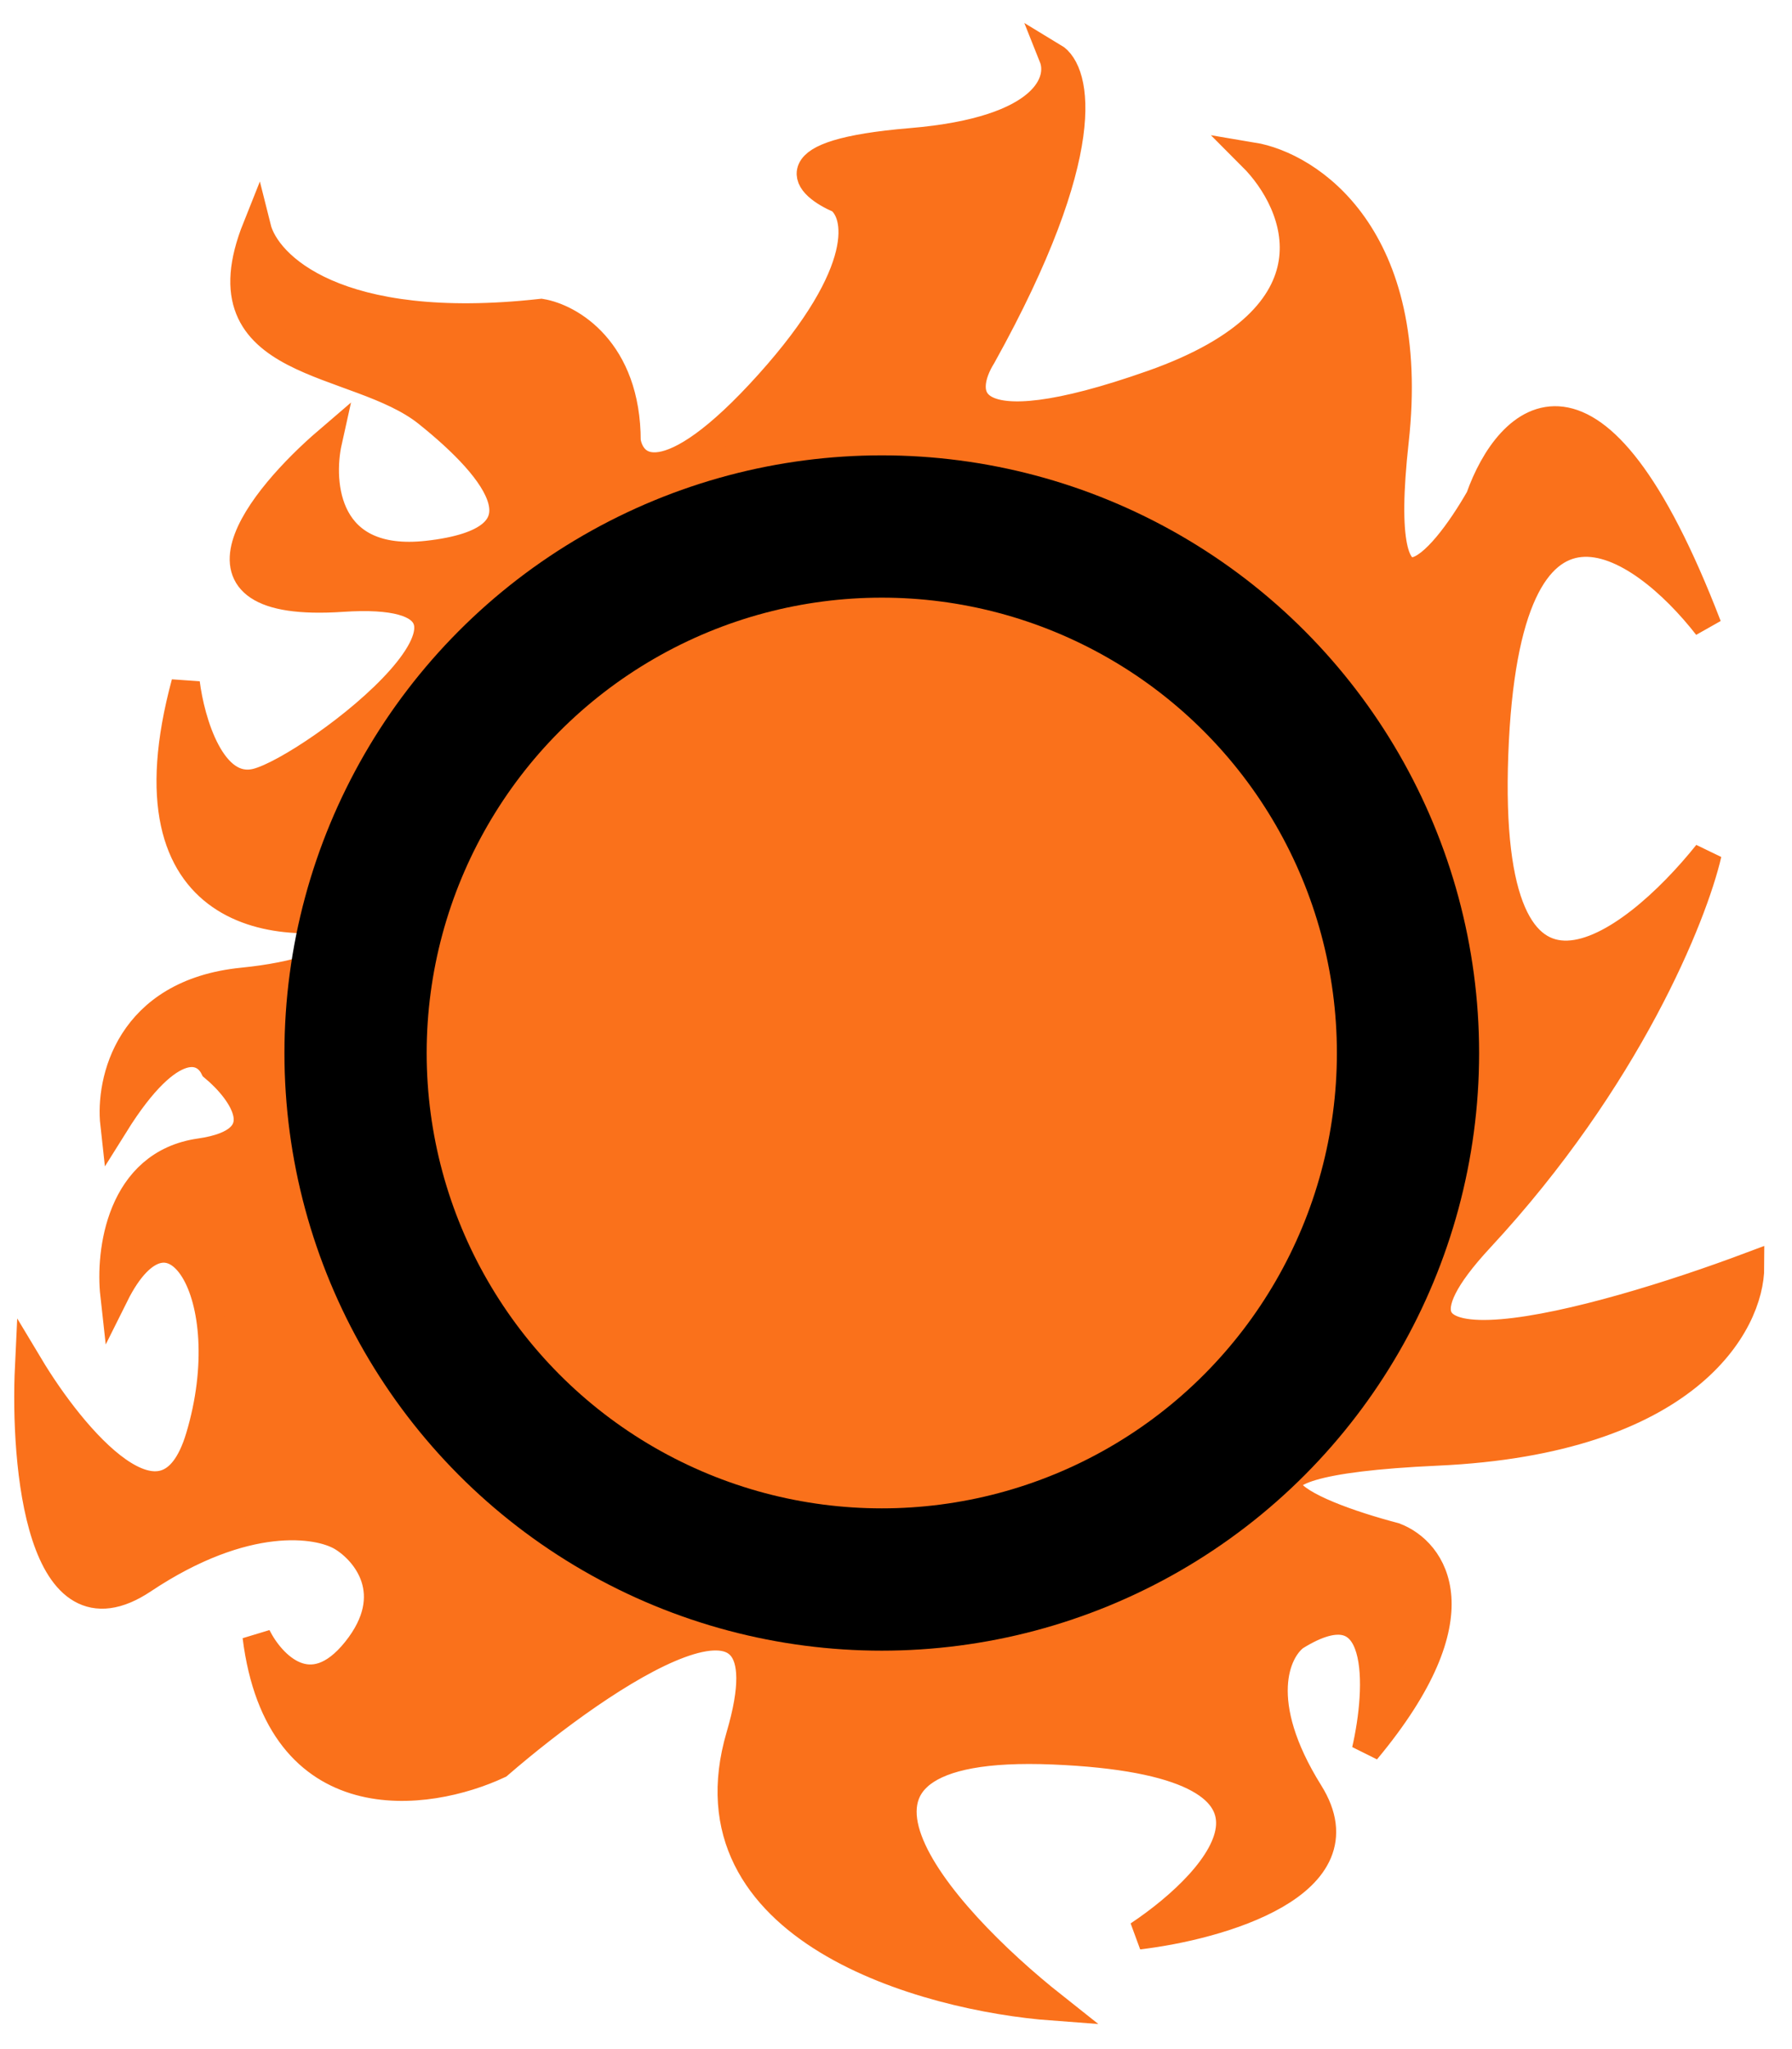 <svg xmlns="http://www.w3.org/2000/svg" width="63" height="72" viewBox="0 0 63 72" fill="none">
<path d="M19.026 11C11.826 11.8 9.359 9.333 9.026 8C7.026 13 12.526 12.5 15.026 14.5C17.526 16.5 19.526 19 15.026 19.5C11.426 19.9 11.192 17 11.526 15.5C9.192 17.5 6.026 21.4 12.026 21C19.526 20.5 11.026 27 9.026 27.5C7.426 27.9 6.692 25.333 6.526 24C4.255 32.4 9.913 32.833 13.026 32C13.192 32.667 12.526 34.1 8.526 34.5C4.526 34.9 3.859 38 4.026 39.5C6.026 36.3 7.192 36.833 7.526 37.5C8.526 38.333 9.826 40.1 7.026 40.5C4.226 40.9 3.859 44 4.026 45.5C6.019 41.5 8.526 45.5 7.026 50.5C5.826 54.5 2.526 50.5 1.026 48C0.859 51.5 1.426 57.9 5.026 55.5C8.626 53.1 11.192 53.5 12.026 54C12.859 54.5 14.126 56 12.526 58C10.926 60 9.526 58.5 9.026 57.5C9.826 63.9 15.026 63.167 17.526 62C21.192 58.833 28.026 54.2 26.026 61C24.026 67.8 32.526 70.167 37.026 70.5C33.026 67.333 27.426 61.1 37.026 61.5C46.626 61.9 43.026 66 40.026 68C42.859 67.667 48.026 66.2 46.026 63C44.026 59.8 44.859 58 45.526 57.5C48.726 55.5 48.526 59.333 48.026 61.5C52.026 56.7 50.359 54.5 49.026 54C45.859 53.167 41.726 51.4 50.526 51C59.326 50.6 61.526 46.5 61.526 44.5C56.192 46.5 46.826 49.1 52.026 43.5C57.226 37.9 59.526 32.167 60.026 30C57.359 33.333 52.126 37.3 52.526 26.5C52.926 15.7 57.692 19 60.026 22C56.026 11.6 53.026 14.667 52.026 17.5C50.692 19.833 48.226 22.7 49.026 15.5C49.826 8.3 46.026 5.833 44.026 5.5C45.692 7.167 47.326 11.1 40.526 13.5C33.726 15.9 33.692 13.833 34.526 12.5C38.526 5.3 37.859 2.5 37.026 2C37.359 2.833 36.826 4.6 32.026 5C27.226 5.4 28.359 6.5 29.526 7C30.192 7.5 30.626 9.5 27.026 13.5C23.426 17.5 22.192 16.5 22.026 15.5C22.026 12.3 20.026 11.167 19.026 11Z" fill="#FA711B" stroke="#FA711B"/>
<circle cx="31" cy="37" r="18.5" stroke="black" stroke-width="5"/>
</svg> 